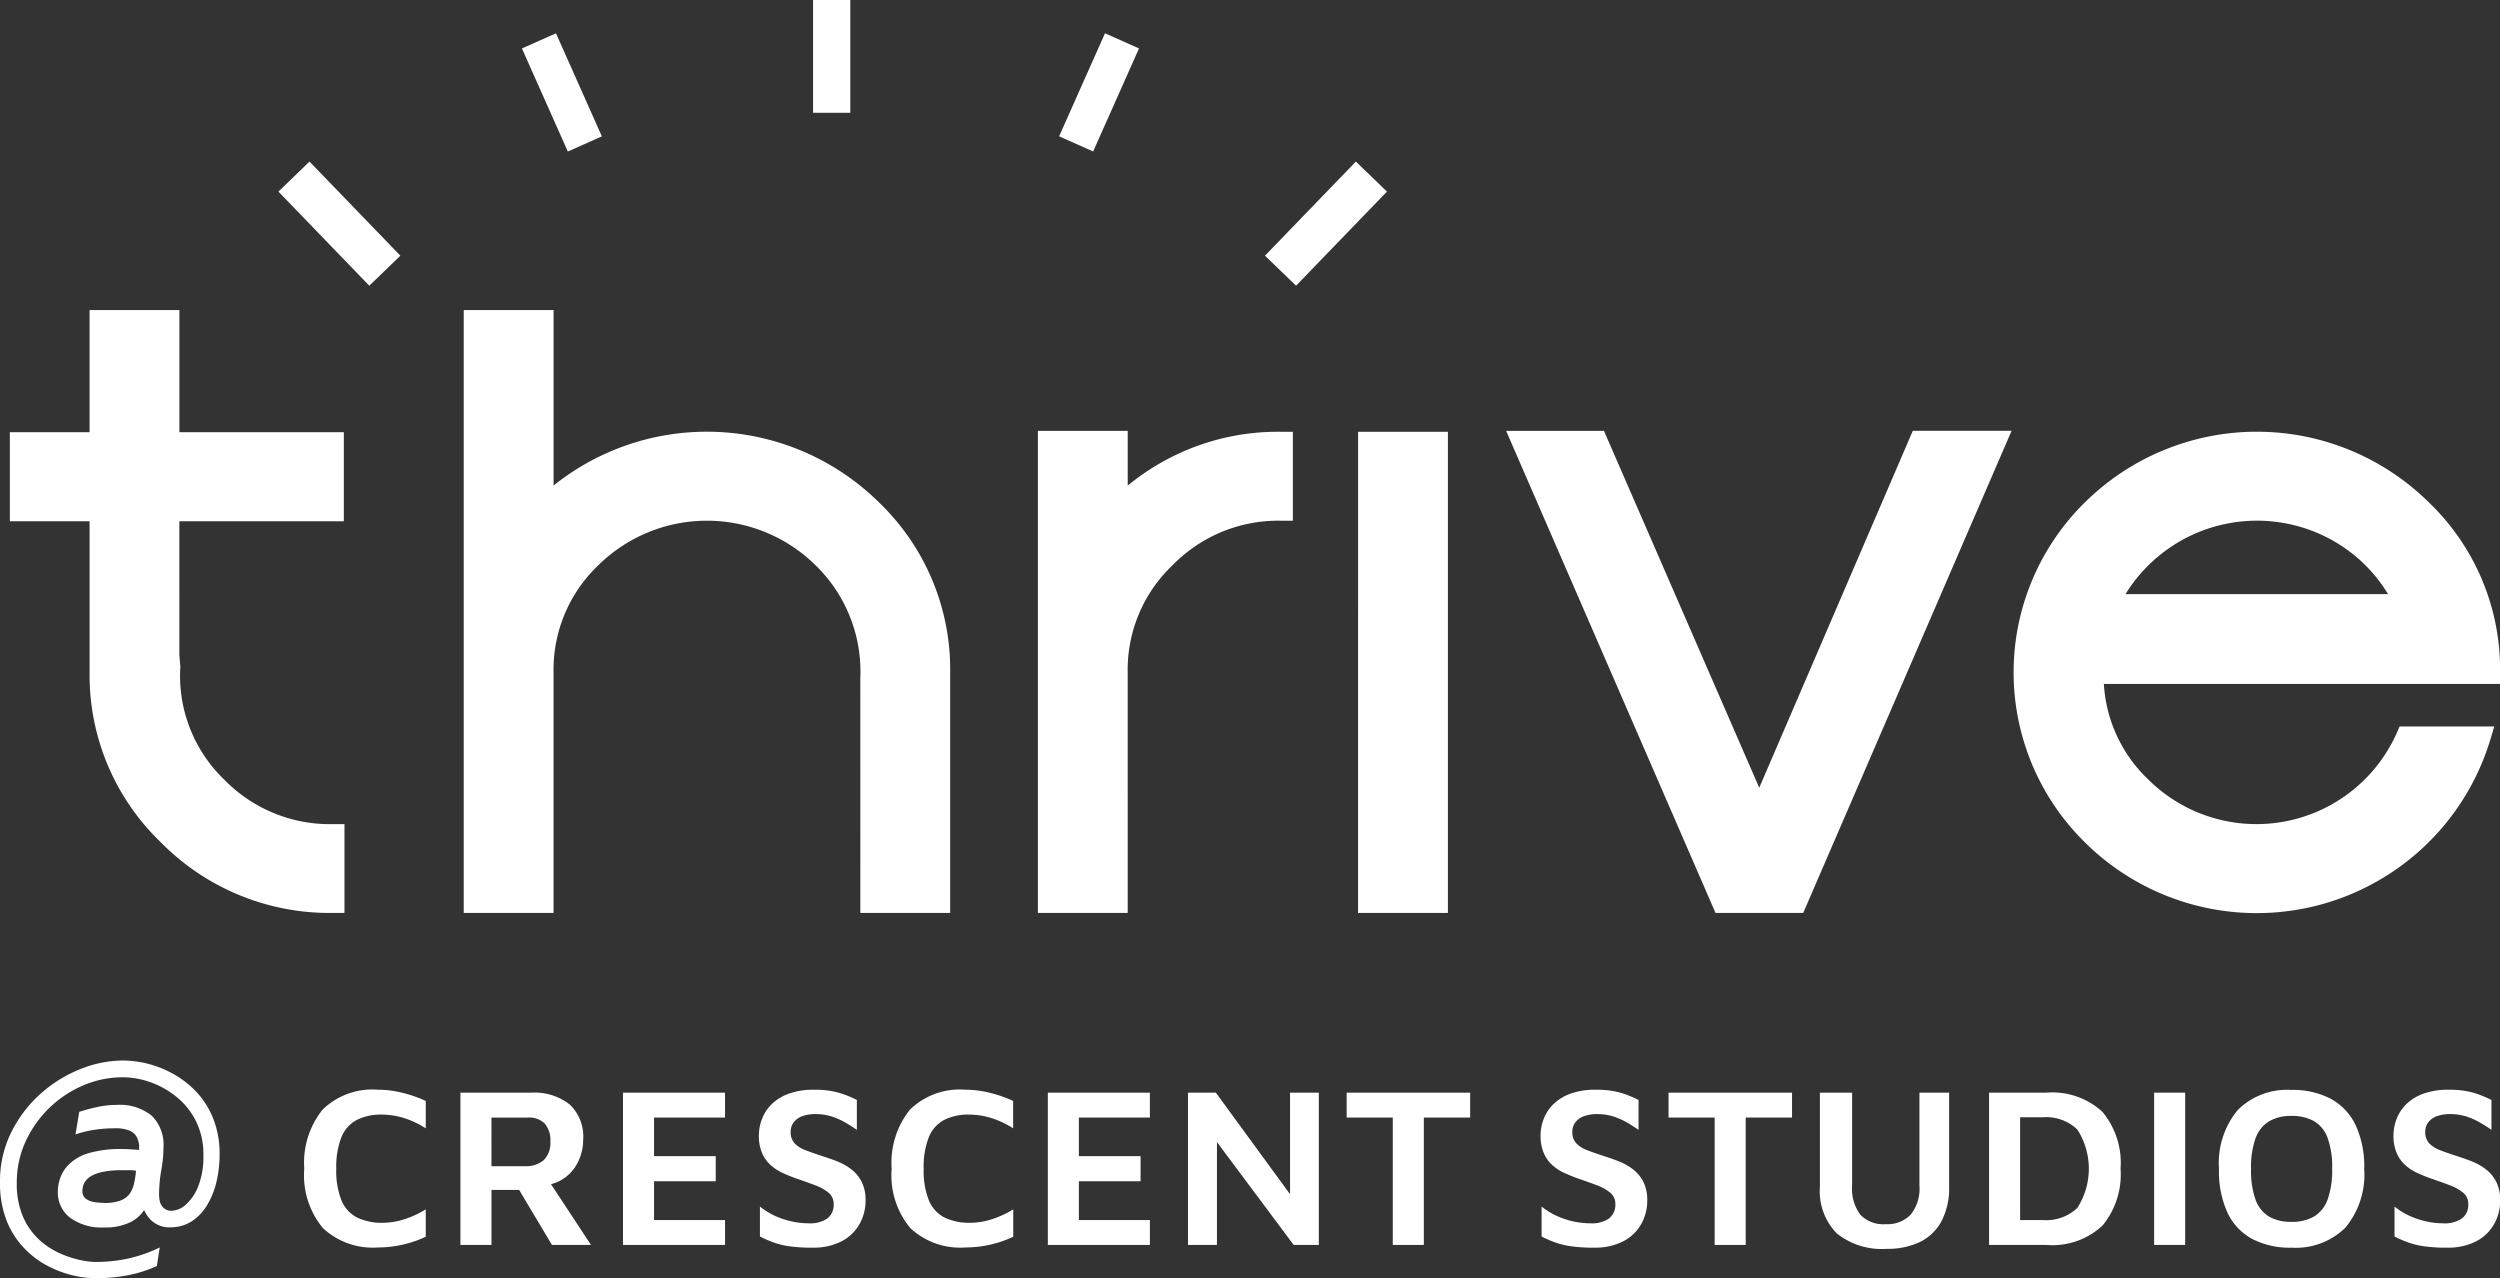 <?xml version="1.0" encoding="UTF-8"?> <svg xmlns="http://www.w3.org/2000/svg" xmlns:xlink="http://www.w3.org/1999/xlink" width="166.125" height="84.929" viewBox="0 0 166.125 84.929"><rect x="0" y="0" width="166.125" height="84.929" fill="#333333" stroke="none"/><defs><clipPath id="clip-path"><rect id="Rectangle_2910" data-name="Rectangle 2910" width="166.125" height="84.929" fill="none"></rect></clipPath></defs><g id="Group_3282" data-name="Group 3282" transform="translate(0 0)"><rect id="Rectangle_2904" data-name="Rectangle 2904" width="2.475" height="7.494" transform="translate(54.028 0)" fill="#fff"></rect><rect id="Rectangle_2905" data-name="Rectangle 2905" width="2.475" height="7.494" transform="matrix(0.914, -0.407, 0.407, 0.914, 34.682, 3.219)" fill="#fff"></rect><rect id="Rectangle_2906" data-name="Rectangle 2906" width="7.494" height="2.475" transform="translate(70.378 9.058) rotate(-65.993)" fill="#fff"></rect><g id="Group_3281" data-name="Group 3281" transform="translate(0 0)"><g id="Group_3280" data-name="Group 3280" clip-path="url(#clip-path)"><path id="Path_5450" data-name="Path 5450" d="M22.026,57.819H22.8v-5.9h-.779a9.791,9.791,0,0,1-7.207-2.955,9.566,9.566,0,0,1-2.92-7.51l-.066-.769V31.793h10.93V25.873H11.832V17.761H5.863v8.112H.564v5.919h5.3V41.833a15.388,15.388,0,0,0,4.739,11.3,15.726,15.726,0,0,0,11.423,4.686m35.054,0h5.969V41.833a15.38,15.38,0,0,0-4.737-11.3,16.28,16.28,0,0,0-21.617-1.113V17.761H30.725V57.819h5.969V41.833a9.572,9.572,0,0,1,2.986-7.127,10.277,10.277,0,0,1,14.413,0,9.85,9.85,0,0,1,2.985,7.514ZM85.042,31.756h.779V25.847h-.779a15.678,15.678,0,0,0-10.195,3.578V25.784H68.877V57.819h5.969V41.833a9.574,9.574,0,0,1,2.989-7.127,9.8,9.8,0,0,1,7.206-2.95m5.113,26.063h5.969V25.848H90.155Zm29.58,0,13.845-32.035h-6.564L116.812,49.5,106.493,25.784h-6.5l13.913,32.035Zm38.858-21.183H141.15a10.262,10.262,0,0,1,14.3-3.244,10.053,10.053,0,0,1,3.147,3.244m7.443,5.967v-.769a15.378,15.378,0,0,0-4.737-11.3,16.255,16.255,0,0,0-22.847,0,15.835,15.835,0,0,0,0,22.6,16.214,16.214,0,0,0,26.9-6.715l.3-.99h-6.292l-.2.456a10.192,10.192,0,0,1-3.715,4.36,10.2,10.2,0,0,1-12.776-1.283,9.524,9.524,0,0,1-2.961-6.358Z" transform="translate(0.09 2.845)" fill="#fff"></path><rect id="Rectangle_2907" data-name="Rectangle 2907" width="2.871" height="8.694" transform="translate(18.501 12.731) rotate(-43.994)" fill="#fff"></rect><rect id="Rectangle_2908" data-name="Rectangle 2908" width="8.695" height="2.871" transform="translate(84.058 16.991) rotate(-45.999)" fill="#fff"></rect><path id="Path_5451" data-name="Path 5451" d="M6.286,75.2a6.4,6.4,0,0,1-1.6-.222A7.047,7.047,0,0,1,3,74.295,5.949,5.949,0,0,1,1.49,73.084,5.623,5.623,0,0,1,.4,71.276,6.874,6.874,0,0,1,0,68.815a7.282,7.282,0,0,1,.73-3.268A8.482,8.482,0,0,1,2.651,62.99,8.882,8.882,0,0,1,5.3,61.327a7.679,7.679,0,0,1,2.894-.587,6.964,6.964,0,0,1,3.326.895,6.351,6.351,0,0,1,1.538,1.2A5.625,5.625,0,0,1,14.169,64.6a6.336,6.336,0,0,1,.423,2.4,7.822,7.822,0,0,1-.2,1.769,5.326,5.326,0,0,1-.616,1.557,3.28,3.28,0,0,1-1.036,1.1,2.628,2.628,0,0,1-1.454.4,1.736,1.736,0,0,1-.826-.183A1.709,1.709,0,0,1,9.9,71.2a2.628,2.628,0,0,1-.326-.519,2.3,2.3,0,0,1-.961.826,3.792,3.792,0,0,1-1.693.327,3.559,3.559,0,0,1-2.259-.644,2.119,2.119,0,0,1-.818-1.759,2.823,2.823,0,0,1,.164-.9,2.422,2.422,0,0,1,.607-.922A3.148,3.148,0,0,1,5.9,66.893a7.549,7.549,0,0,1,2.231-.269c.191,0,.383.007.566.019l.548.039v-.309a1.555,1.555,0,0,0-.173-.575.95.95,0,0,0-.47-.4,2.464,2.464,0,0,0-.99-.154,8.982,8.982,0,0,0-1.327.1,7,7,0,0,0-1.268.307l.249-1.5a11.769,11.769,0,0,1,1.181-.317,6.1,6.1,0,0,1,1.3-.144,3.366,3.366,0,0,1,2.326.711,2.68,2.68,0,0,1,.79,2.1,8.141,8.141,0,0,1-.137,1.471,9.886,9.886,0,0,0-.153,1.49A2.44,2.44,0,0,0,10.6,70a.96.96,0,0,0,.239.509.769.769,0,0,0,.6.212,1.471,1.471,0,0,0,.885-.385,3.1,3.1,0,0,0,.838-1.211,5.384,5.384,0,0,0,.354-2.1,4.926,4.926,0,0,0-.481-2.23,4.855,4.855,0,0,0-1.279-1.615,5.812,5.812,0,0,0-1.74-.991,5.518,5.518,0,0,0-1.864-.335,6.634,6.634,0,0,0-2.615.538,7.4,7.4,0,0,0-3.844,3.749,6.462,6.462,0,0,0-.577,2.71,5.537,5.537,0,0,0,.412,2.269,4.539,4.539,0,0,0,1.067,1.519,5.055,5.055,0,0,0,1.384.913A6.86,6.86,0,0,0,5.334,74a5.356,5.356,0,0,0,.991.125,9.988,9.988,0,0,0,2.289-.249,9.436,9.436,0,0,0,2-.712l-.191,1.231a8.446,8.446,0,0,1-1.855.6,11.379,11.379,0,0,1-2.279.211m.635-5a3.043,3.043,0,0,0,1.058-.153,1.346,1.346,0,0,0,.615-.433A1.8,1.8,0,0,0,8.9,68.94a5.333,5.333,0,0,0,.135-.875,2.4,2.4,0,0,0-.432-.038H8.132q-2.654,0-2.655,1.384a.609.609,0,0,0,.213.5,1.141,1.141,0,0,0,.548.23,3.924,3.924,0,0,0,.682.058" transform="translate(0 9.731)" fill="#fff"></path><path id="Path_5452" data-name="Path 5452" d="M22.313,72.895a4.847,4.847,0,0,1-3.642-1.282,5.484,5.484,0,0,1-1.244-3.952,5.633,5.633,0,0,1,1.214-3.922,4.735,4.735,0,0,1,3.672-1.327,6.834,6.834,0,0,1,1.615.2,8.626,8.626,0,0,1,1.571.546v1.82a6.078,6.078,0,0,0-1.5-.7,5.024,5.024,0,0,0-1.411-.212,3.557,3.557,0,0,0-1.677.357,2.245,2.245,0,0,0-1.016,1.145,5.4,5.4,0,0,0-.341,2.108A5.259,5.259,0,0,0,19.9,69.77a2.234,2.234,0,0,0,1.04,1.137,3.789,3.789,0,0,0,1.722.349A4.762,4.762,0,0,0,24,71.044a6.386,6.386,0,0,0,1.5-.682v1.82a7.035,7.035,0,0,1-.979.378,7.2,7.2,0,0,1-1.1.251,7.5,7.5,0,0,1-1.107.084" transform="translate(2.792 9.999)" fill="#fff"></path><path id="Path_5453" data-name="Path 5453" d="M26.37,72.7V62.582h4.7a3.788,3.788,0,0,1,2.557.781,2.93,2.93,0,0,1,.9,2.344,3.346,3.346,0,0,1-.3,1.388,2.843,2.843,0,0,1-.864,1.1,2.8,2.8,0,0,1-1.389.545L32,68.073,35.047,72.7H32.453l-2.671-4.475.926.819H28.433V72.7Zm2.063-5.234h2.2a1.821,1.821,0,0,0,1.274-.4,1.612,1.612,0,0,0,.44-1.251,1.7,1.7,0,0,0-.364-1.168,1.47,1.47,0,0,0-1.152-.41h-2.4Z" transform="translate(4.225 10.026)" fill="#fff"></path><path id="Path_5454" data-name="Path 5454" d="M35.68,72.7V62.582h6.781v1.653H37.743V66.8h4.1v1.668h-4.1v2.579h4.719V72.7Z" transform="translate(5.717 10.026)" fill="#fff"></path><path id="Path_5455" data-name="Path 5455" d="M46.993,72.91a10.936,10.936,0,0,1-1.373-.077,5.519,5.519,0,0,1-1.092-.242,7.269,7.269,0,0,1-.994-.425V70.178a4.884,4.884,0,0,0,1.494.812,5.334,5.334,0,0,0,1.753.3,1.985,1.985,0,0,0,1.236-.326,1.132,1.132,0,0,0,.418-.949.948.948,0,0,0-.341-.759,3.112,3.112,0,0,0-.9-.5c-.374-.142-.784-.288-1.229-.44q-.47-.167-.918-.372a3.174,3.174,0,0,1-.8-.522,2.312,2.312,0,0,1-.569-.8,2.889,2.889,0,0,1-.213-1.176,3.036,3.036,0,0,1,.213-1.107,2.77,2.77,0,0,1,.651-.978,3.17,3.17,0,0,1,1.138-.69,4.836,4.836,0,0,1,1.67-.258,6.621,6.621,0,0,1,1.069.075,5.128,5.128,0,0,1,.888.227,7.843,7.843,0,0,1,.881.379v1.987q-.364-.258-.774-.493a4.708,4.708,0,0,0-.871-.388,3.478,3.478,0,0,0-.994-.166,2.664,2.664,0,0,0-.941.121,1.269,1.269,0,0,0-.607.41,1.027,1.027,0,0,0-.212.653,1.07,1.07,0,0,0,.258.751,1.914,1.914,0,0,0,.729.463c.314.121.672.247,1.077.378s.767.256,1.115.4a3.677,3.677,0,0,1,.926.553,2.415,2.415,0,0,1,.637.82,2.675,2.675,0,0,1,.236,1.182,3.172,3.172,0,0,1-.394,1.563,2.908,2.908,0,0,1-1.176,1.145,4.058,4.058,0,0,1-1.979.433" transform="translate(6.963 9.999)" fill="#fff"></path><path id="Path_5456" data-name="Path 5456" d="M55.955,72.895a4.847,4.847,0,0,1-3.642-1.282,5.484,5.484,0,0,1-1.244-3.952,5.633,5.633,0,0,1,1.214-3.922,4.735,4.735,0,0,1,3.672-1.327,6.834,6.834,0,0,1,1.615.2,8.626,8.626,0,0,1,1.571.546v1.82a6.078,6.078,0,0,0-1.5-.7,5.024,5.024,0,0,0-1.411-.212,3.557,3.557,0,0,0-1.677.357,2.245,2.245,0,0,0-1.016,1.145,5.4,5.4,0,0,0-.341,2.108,5.259,5.259,0,0,0,.348,2.094,2.234,2.234,0,0,0,1.04,1.137,3.789,3.789,0,0,0,1.722.349,4.762,4.762,0,0,0,1.342-.212,6.386,6.386,0,0,0,1.5-.682v1.82a7.036,7.036,0,0,1-.979.378,7.2,7.2,0,0,1-1.1.251,7.5,7.5,0,0,1-1.107.084" transform="translate(8.182 9.999)" fill="#fff"></path><path id="Path_5457" data-name="Path 5457" d="M60.013,72.7V62.582h6.781v1.653H62.076V66.8h4.1v1.668h-4.1v2.579h4.719V72.7Z" transform="translate(9.615 10.026)" fill="#fff"></path><path id="Path_5458" data-name="Path 5458" d="M68.041,72.7V62.582h1.851l5.521,7.555-.591,1.214V62.582h1.912V72.7h-1.67l-5.658-7.585.56-.925V72.7Z" transform="translate(10.901 10.026)" fill="#fff"></path><path id="Path_5459" data-name="Path 5459" d="M80.193,72.7V64.235H77.129V62.582h8.206v1.653H82.256V72.7Z" transform="translate(12.357 10.026)" fill="#fff"></path><path id="Path_5460" data-name="Path 5460" d="M91.763,72.91a10.936,10.936,0,0,1-1.373-.077,5.519,5.519,0,0,1-1.092-.242,7.268,7.268,0,0,1-.994-.425V70.178a4.884,4.884,0,0,0,1.494.812,5.334,5.334,0,0,0,1.753.3,1.985,1.985,0,0,0,1.236-.326,1.132,1.132,0,0,0,.418-.949.948.948,0,0,0-.341-.759,3.112,3.112,0,0,0-.9-.5c-.374-.142-.784-.288-1.229-.44q-.47-.167-.918-.372a3.174,3.174,0,0,1-.8-.522,2.312,2.312,0,0,1-.568-.8,2.889,2.889,0,0,1-.213-1.176,3.035,3.035,0,0,1,.213-1.107,2.77,2.77,0,0,1,.651-.978,3.17,3.17,0,0,1,1.138-.69,4.836,4.836,0,0,1,1.67-.258,6.622,6.622,0,0,1,1.069.075,5.128,5.128,0,0,1,.888.227,7.842,7.842,0,0,1,.881.379v1.987q-.364-.258-.774-.493a4.708,4.708,0,0,0-.871-.388,3.478,3.478,0,0,0-.994-.166,2.664,2.664,0,0,0-.941.121,1.269,1.269,0,0,0-.607.41,1.027,1.027,0,0,0-.212.653,1.07,1.07,0,0,0,.258.751,1.914,1.914,0,0,0,.729.463c.314.121.672.247,1.077.378s.767.256,1.115.4a3.677,3.677,0,0,1,.926.553,2.415,2.415,0,0,1,.637.82,2.675,2.675,0,0,1,.236,1.182,3.172,3.172,0,0,1-.394,1.563,2.908,2.908,0,0,1-1.176,1.145,4.058,4.058,0,0,1-1.979.433" transform="translate(14.135 9.999)" fill="#fff"></path><path id="Path_5461" data-name="Path 5461" d="M98.628,72.7V64.235H95.564V62.582h8.206v1.653h-3.079V72.7Z" transform="translate(15.311 10.026)" fill="#fff"></path><path id="Path_5462" data-name="Path 5462" d="M108.678,72.958a4.78,4.78,0,0,1-3.322-1.023,4.016,4.016,0,0,1-1.123-3.119V62.581h2.139v6.175a2.9,2.9,0,0,0,.545,1.934,2.111,2.111,0,0,0,1.683.63,2.157,2.157,0,0,0,1.663-.63,2.768,2.768,0,0,0,.584-1.934V62.581h1.972v6.235a4.727,4.727,0,0,1-.516,2.322,3.226,3.226,0,0,1-1.44,1.373,4.984,4.984,0,0,1-2.186.448" transform="translate(16.7 10.026)" fill="#fff"></path><path id="Path_5463" data-name="Path 5463" d="M113.922,72.7V62.582h3.807a4.912,4.912,0,0,1,3.725,1.274,5.3,5.3,0,0,1,1.205,3.778,5.331,5.331,0,0,1-1.205,3.785,4.892,4.892,0,0,1-3.725,1.282Zm2.063-1.653H117.5a2.988,2.988,0,0,0,2.29-.811,4.822,4.822,0,0,0,0-5.2,2.969,2.969,0,0,0-2.29-.819h-1.516Z" transform="translate(18.252 10.026)" fill="#fff"></path><rect id="Rectangle_2909" data-name="Rectangle 2909" width="2.063" height="10.118" transform="translate(143.142 72.607)" fill="#fff"></rect><path id="Path_5464" data-name="Path 5464" d="M131.9,72.908a5.468,5.468,0,0,1-2.579-.569,3.8,3.8,0,0,1-1.653-1.73,6.57,6.57,0,0,1-.578-2.935,5.519,5.519,0,0,1,1.252-3.922,4.654,4.654,0,0,1,3.558-1.327,5.45,5.45,0,0,1,2.594.575,3.917,3.917,0,0,1,1.66,1.73,6.5,6.5,0,0,1,.585,2.943,5.5,5.5,0,0,1-1.252,3.906,4.694,4.694,0,0,1-3.587,1.327m0-1.715a2.916,2.916,0,0,0,1.509-.356,2.186,2.186,0,0,0,.9-1.13,5.7,5.7,0,0,0,.3-2.048,5.638,5.638,0,0,0-.3-2.041,2.148,2.148,0,0,0-.9-1.115,2.962,2.962,0,0,0-1.509-.349,2.853,2.853,0,0,0-1.479.356,2.183,2.183,0,0,0-.9,1.123,5.634,5.634,0,0,0-.3,2.041,5.7,5.7,0,0,0,.3,2.048,2.142,2.142,0,0,0,.9,1.123,2.9,2.9,0,0,0,1.479.348" transform="translate(20.362 10.001)" fill="#fff"></path><path id="Path_5465" data-name="Path 5465" d="M140.613,72.91a10.935,10.935,0,0,1-1.373-.077,5.519,5.519,0,0,1-1.092-.242,7.268,7.268,0,0,1-.994-.425V70.178a4.884,4.884,0,0,0,1.494.812,5.334,5.334,0,0,0,1.753.3,1.985,1.985,0,0,0,1.236-.326,1.132,1.132,0,0,0,.418-.949.948.948,0,0,0-.341-.759,3.112,3.112,0,0,0-.9-.5c-.374-.142-.784-.288-1.229-.44q-.47-.167-.918-.372a3.174,3.174,0,0,1-.8-.522,2.312,2.312,0,0,1-.569-.8,2.889,2.889,0,0,1-.213-1.176,3.036,3.036,0,0,1,.213-1.107,2.77,2.77,0,0,1,.651-.978,3.17,3.17,0,0,1,1.138-.69,4.836,4.836,0,0,1,1.67-.258,6.621,6.621,0,0,1,1.069.075,5.129,5.129,0,0,1,.888.227,7.842,7.842,0,0,1,.881.379v1.987q-.364-.258-.774-.493a4.707,4.707,0,0,0-.871-.388,3.478,3.478,0,0,0-.994-.166,2.664,2.664,0,0,0-.941.121,1.269,1.269,0,0,0-.607.41,1.027,1.027,0,0,0-.212.653,1.071,1.071,0,0,0,.258.751,1.914,1.914,0,0,0,.729.463c.314.121.672.247,1.077.378s.767.256,1.115.4a3.677,3.677,0,0,1,.926.553,2.415,2.415,0,0,1,.637.82,2.675,2.675,0,0,1,.236,1.182,3.172,3.172,0,0,1-.394,1.563,2.908,2.908,0,0,1-1.176,1.145,4.058,4.058,0,0,1-1.979.433" transform="translate(21.962 9.999)" fill="#fff"></path></g></g></g></svg> 